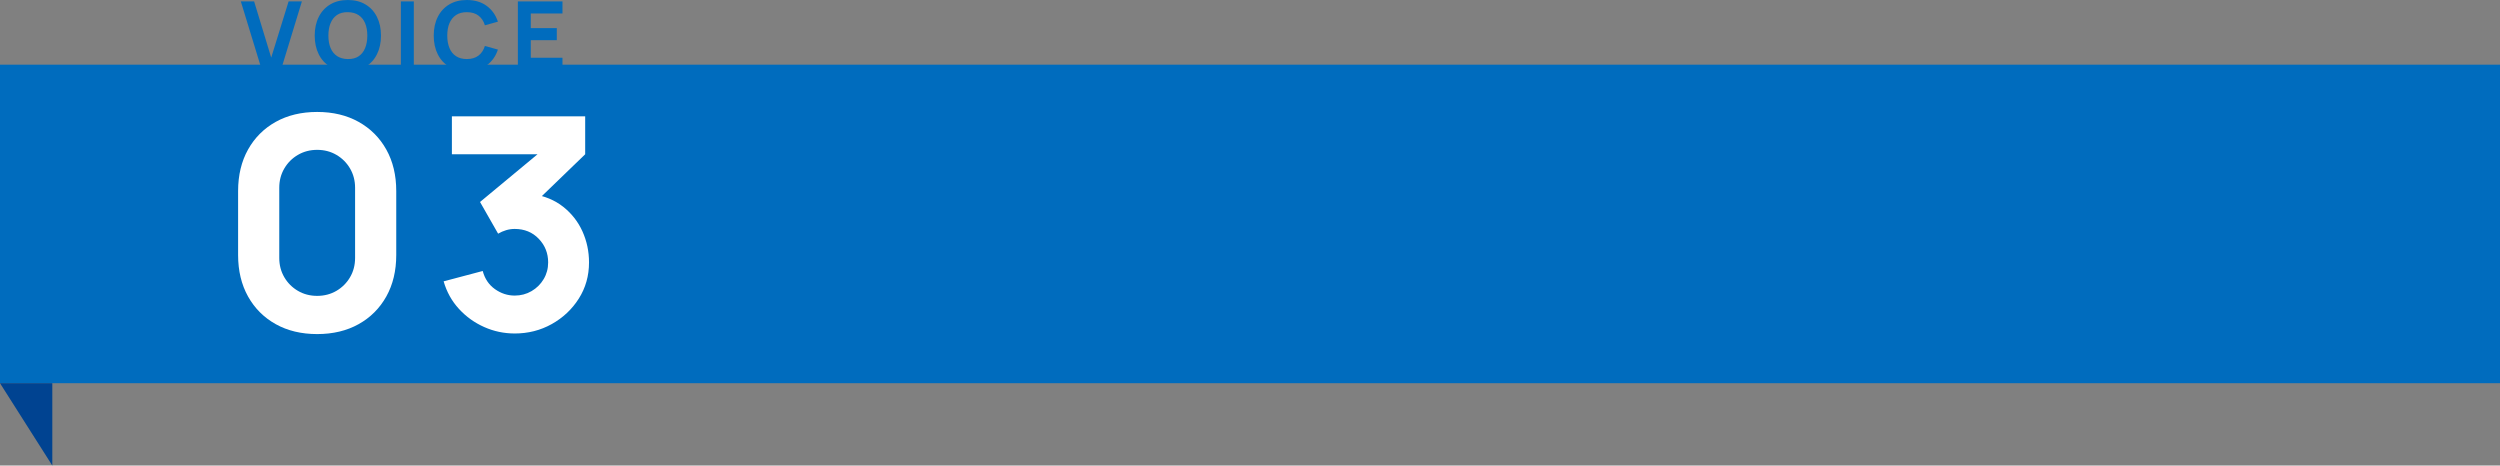 <?xml version="1.0" encoding="UTF-8"?>
<svg id="_レイヤー_2" data-name="レイヤー 2" xmlns="http://www.w3.org/2000/svg" viewBox="0 0 760.38 141.6">
  <rect x="0" y="0" width="760.38" height="141.6" fill="#808080" stroke="none"/>
  <defs>
    <style>
      .cls-1 {
        fill: #fff;
      }

      .cls-2 {
        fill: #004391;
      }

      .cls-3 {
        fill: #006cbe;
      }
    </style>
  </defs>
  <g id="_デザイン" data-name="デザイン">
    <g>
      <rect class="cls-3" y="19.67" width="760.38" height="96.88"/>
      <g>
        <path class="cls-3" d="M79.61,21.22L73.25.43h4.04l5.2,17.09L87.78.43h4.04l-6.35,20.79h-5.86Z"/>
        <path class="cls-3" d="M105.8,21.66c-2.08,0-3.87-.45-5.38-1.36-1.51-.9-2.67-2.17-3.48-3.8-.81-1.63-1.22-3.52-1.22-5.67s.41-4.05,1.22-5.67c.81-1.63,1.97-2.89,3.48-3.8,1.51-.91,3.3-1.36,5.38-1.36s3.87.45,5.38,1.36c1.51.9,2.67,2.17,3.48,3.8.81,1.63,1.22,3.52,1.22,5.67s-.41,4.05-1.22,5.67c-.81,1.63-1.97,2.89-3.48,3.8-1.51.91-3.3,1.36-5.38,1.36ZM105.8,17.96c1.32.02,2.42-.26,3.29-.85s1.53-1.42,1.97-2.5c.44-1.08.66-2.34.66-3.78s-.22-2.69-.66-3.75-1.09-1.88-1.97-2.47-1.97-.89-3.29-.91c-1.32-.02-2.42.26-3.29.85s-1.53,1.42-1.97,2.5c-.44,1.08-.66,2.34-.66,3.78s.22,2.7.66,3.75c.44,1.06,1.09,1.88,1.97,2.47s1.97.89,3.29.91Z"/>
        <path class="cls-3" d="M121.93,21.22V.43h3.93v20.79h-3.93Z"/>
        <path class="cls-3" d="M142,21.66c-2.08,0-3.87-.45-5.38-1.36-1.51-.9-2.67-2.17-3.48-3.8-.81-1.63-1.22-3.52-1.22-5.67s.41-4.05,1.22-5.67c.81-1.63,1.97-2.89,3.48-3.8,1.51-.91,3.3-1.36,5.38-1.36,2.39,0,4.39.59,6.01,1.78,1.62,1.18,2.76,2.79,3.43,4.81l-3.96,1.1c-.38-1.26-1.03-2.24-1.95-2.94-.91-.7-2.09-1.05-3.54-1.05-1.32,0-2.42.29-3.3.88-.88.59-1.54,1.42-1.99,2.48s-.66,2.32-.66,3.77.22,2.7.66,3.77,1.1,1.9,1.99,2.48c.88.59,1.98.88,3.3.88,1.44,0,2.62-.35,3.54-1.05.92-.7,1.56-1.68,1.95-2.93l3.96,1.1c-.66,2.02-1.81,3.62-3.43,4.81-1.62,1.18-3.63,1.78-6.01,1.78Z"/>
        <path class="cls-3" d="M157.51,21.22V.43h13.57v3.67h-9.64v4.45h7.91v3.67h-7.91v5.34h9.64v3.67h-13.57Z"/>
      </g>
      <g>
        <path class="cls-1" d="M96.47,101.61c-4.8,0-9.01-1.01-12.61-3.02-3.6-2.01-6.41-4.82-8.42-8.42-2.01-3.6-3.02-7.81-3.02-12.61v-19.46c0-4.8,1.01-9.01,3.02-12.61,2.01-3.6,4.82-6.41,8.42-8.42,3.6-2.01,7.81-3.02,12.61-3.02s9.01,1.01,12.61,3.02c3.6,2.01,6.41,4.82,8.42,8.42,2.01,3.6,3.02,7.81,3.02,12.61v19.46c0,4.8-1.01,9.01-3.02,12.61-2.01,3.6-4.82,6.41-8.42,8.42-3.6,2.01-7.81,3.02-12.61,3.02ZM96.47,89.99c2.16,0,4.11-.51,5.86-1.53,1.74-1.02,3.12-2.4,4.14-4.14,1.02-1.74,1.53-3.69,1.53-5.86v-21.35c0-2.16-.51-4.11-1.53-5.86-1.02-1.74-2.4-3.12-4.14-4.14-1.74-1.02-3.69-1.53-5.86-1.53s-4.11.51-5.86,1.53c-1.74,1.02-3.12,2.4-4.14,4.14-1.02,1.74-1.53,3.69-1.53,5.86v21.35c0,2.16.51,4.11,1.53,5.86,1.02,1.74,2.4,3.12,4.14,4.14,1.74,1.02,3.69,1.53,5.86,1.53Z"/>
        <path class="cls-1" d="M156.55,101.43c-3.24,0-6.34-.65-9.28-1.96-2.94-1.31-5.5-3.14-7.68-5.52-2.18-2.37-3.73-5.16-4.66-8.38l11.89-3.15c.63,2.37,1.87,4.21,3.72,5.52,1.85,1.31,3.85,1.96,6.01,1.96,1.86,0,3.57-.45,5.11-1.35,1.55-.9,2.78-2.12,3.69-3.65.92-1.53,1.37-3.23,1.37-5.09,0-2.79-.95-5.19-2.86-7.18-1.91-2-4.35-3-7.32-3-.9,0-1.77.13-2.61.38-.84.25-1.65.61-2.43,1.06l-5.5-9.64,20.63-17.12.9,2.61h-30.09v-11.53h40.54v11.53l-16.04,15.49-.09-3.42c3.72.57,6.87,1.87,9.44,3.9,2.57,2.03,4.52,4.52,5.86,7.48,1.33,2.96,2,6.1,2,9.44,0,4.08-1.04,7.75-3.11,11.01-2.07,3.26-4.82,5.84-8.24,7.75s-7.18,2.86-11.26,2.86Z"/>
      </g>
      <polygon class="cls-2" points="15.91 141.6 0 116.55 15.91 116.55 15.91 141.6"/>
    </g>
  </g>
</svg>